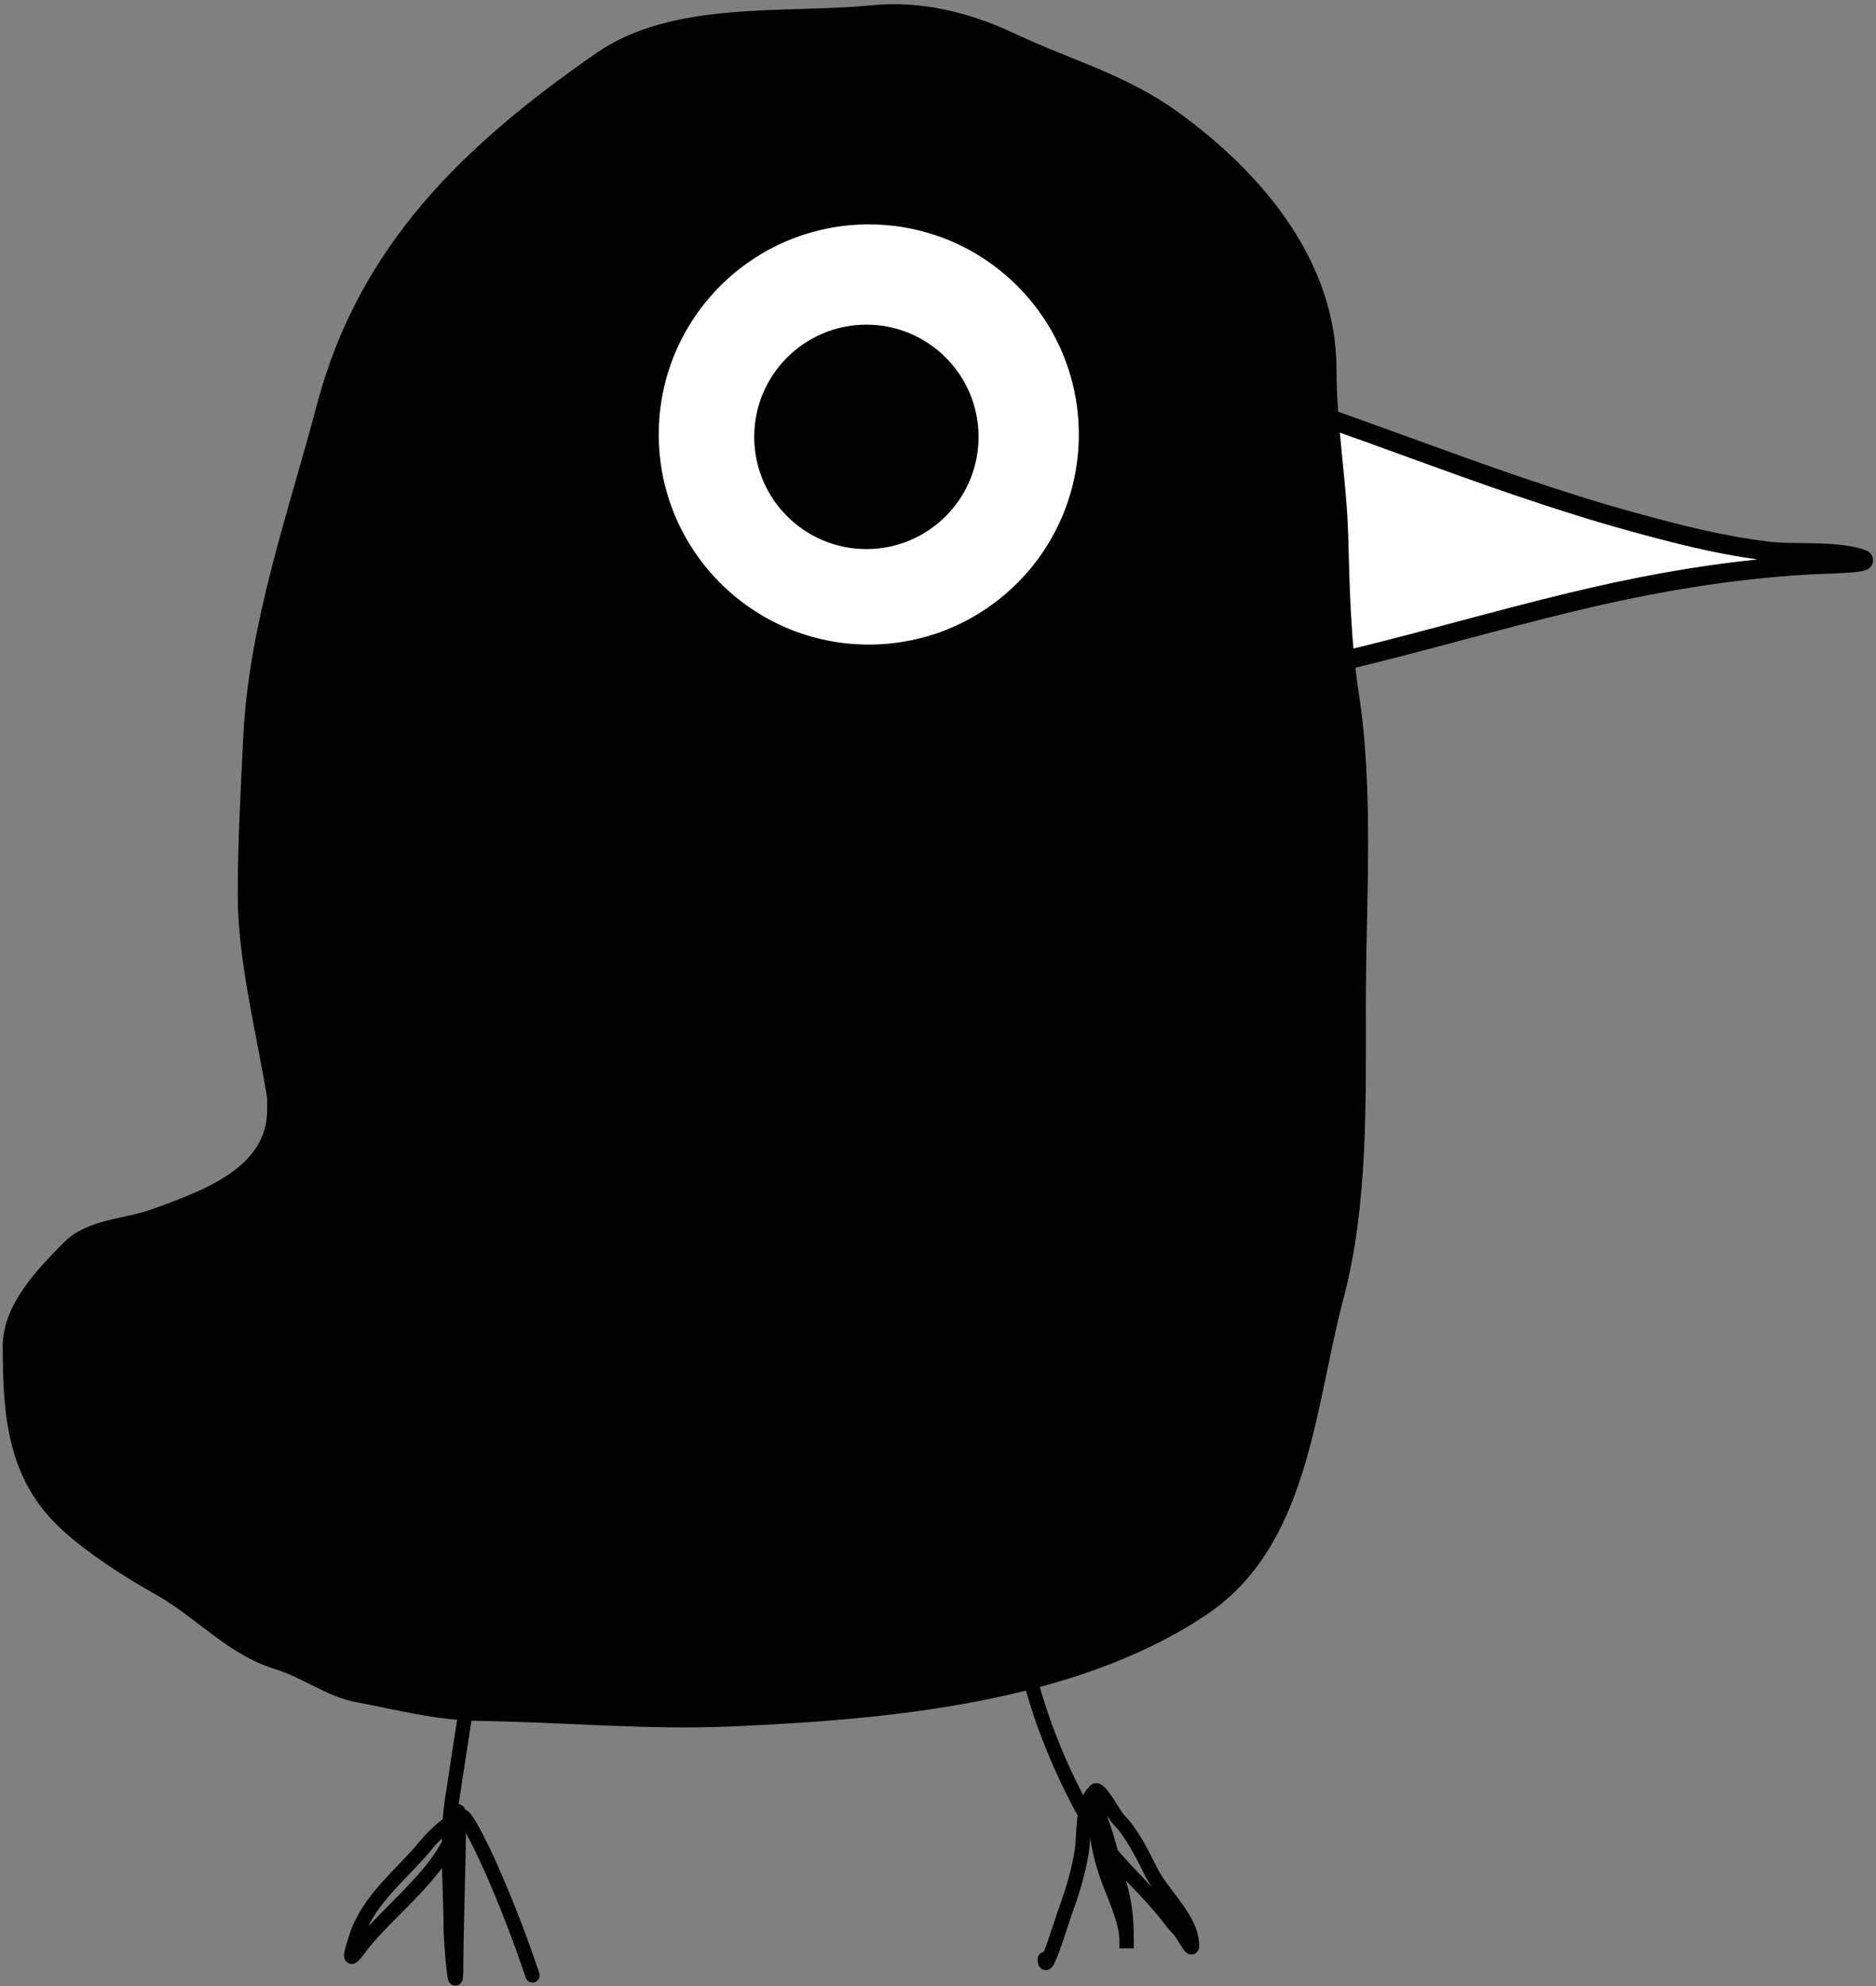 <svg width="393" height="416" viewBox="0 0 393 416" fill="none" xmlns="http://www.w3.org/2000/svg">
<rect x="0" y="0" width="393" height="416" fill="#808080" stroke="none"/>
<path d="M342.4 109.418C320.063 103.302 298.354 94.666 276.507 87L259 143.022C282.884 139.041 305.917 131.704 329.416 126.05C345.865 122.091 362.137 119.261 379.018 118.318C382.608 118.117 393.153 118.013 389.717 116.956C383.957 115.184 376.089 116.135 370.071 115.4C360.61 114.243 351.573 111.93 342.4 109.418Z" fill="white"/>
<path fill-rule="evenodd" clip-rule="evenodd" d="M275.215 84.427L277.169 85.113C283.134 87.206 289.07 89.364 294.998 91.519C310.888 97.296 326.726 103.053 342.928 107.489C352.092 109.999 361.008 112.277 370.313 113.415C372.503 113.682 374.93 113.714 377.533 113.749C378.35 113.76 379.185 113.771 380.035 113.79C383.477 113.865 387.134 114.069 390.305 115.044C390.57 115.126 390.868 115.232 391.142 115.378C391.28 115.451 391.47 115.565 391.661 115.734C391.84 115.893 392.138 116.206 392.296 116.699C392.478 117.269 392.402 117.855 392.145 118.333C391.924 118.743 391.621 118.985 391.447 119.105C391.106 119.339 390.746 119.453 390.553 119.509C389.75 119.74 388.42 119.865 387.14 119.953C385.514 120.066 383.428 120.143 381.697 120.208C380.653 120.247 379.738 120.281 379.13 120.315C362.401 121.249 346.252 124.055 329.884 127.994C322.111 129.865 314.338 131.935 306.542 134.011C290.969 138.159 275.298 142.333 259.329 144.994L256.121 145.529L275.215 84.427ZM277.797 89.575L261.886 140.492C276.548 137.861 290.851 134.05 305.256 130.212C313.099 128.122 320.971 126.025 328.948 124.105C341.983 120.968 354.935 118.53 368.182 117.172C359.163 115.941 350.528 113.717 341.872 111.347C325.5 106.865 309.432 101.023 293.49 95.228C288.248 93.322 283.019 91.421 277.797 89.575ZM389.472 115.656C389.472 115.656 389.466 115.659 389.451 115.663C389.465 115.658 389.472 115.656 389.472 115.656Z" fill="black"/>
<path d="M49.808 187.357C49.808 201.281 53.717 216.209 55.962 229.958V232.5C55.962 244.505 42.816 249.285 32.132 253.17L32.029 253.208C25.864 255.449 18.338 255.274 13.429 260.182C7.707 265.905 0.574 273.356 0.574 281.927C0.574 296.62 1.561 309.916 12.951 320.357C18.472 325.419 26.077 330.271 32.644 333.965C41.328 338.85 47.718 346.562 57.74 349.624C63.468 351.374 68.464 355.338 74.425 356.462C83.196 358.117 91.29 360.3 100.273 360.428C117.886 360.68 135.469 362.362 153.199 361.591C185.523 360.185 224.835 356.799 252.625 338.273C274.273 323.841 275.34 295.009 281.481 271.807C286.612 252.424 286.131 230.586 286.131 210.264C286.131 188.785 287.888 166.227 284.627 145.029C282.969 134.25 282.733 123.248 282.439 112.343C282.125 100.719 279.977 89.07 279.977 77.332C279.977 54.655 264.333 36.152 246.744 23.449C235.884 15.605 224.238 12.541 212.28 6.9C203.204 2.619 192.883 0.081 182.808 1.088C164.368 2.932 140.995 -0.044 124.89 11.14C97.51 30.154 75.293 51.145 66.424 84.649C60.375 107.501 52.131 130.472 50.97 154.261C50.43 165.341 49.808 176.224 49.808 187.357Z" fill="black"/>
<circle cx="182" cy="91" r="44" fill="white"/>
<circle cx="181.5" cy="91.5" r="23.5" fill="black"/>
<path fill-rule="evenodd" clip-rule="evenodd" d="M212.029 318.596C212.857 318.596 213.529 319.268 213.529 320.096C213.529 341.398 217.789 358.201 226.897 376.002C227.137 375.52 227.427 375.067 227.781 374.668C227.846 374.595 227.936 374.499 228.05 374.401C228.242 374.079 228.568 373.728 229.077 373.562C229.59 373.395 230.052 373.494 230.357 373.612C230.9 373.823 231.333 374.248 231.612 374.55C231.933 374.897 232.256 375.317 232.562 375.746C233.111 376.514 233.685 377.423 234.179 378.205C234.236 378.295 234.291 378.383 234.346 378.469C234.617 378.897 234.855 379.271 235.058 379.569C235.158 379.718 235.243 379.837 235.312 379.928C235.386 380.026 235.418 380.059 235.418 380.059C238.266 382.907 240.511 387.403 242.276 390.938C242.347 391.08 242.417 391.221 242.487 391.36C243.03 392.446 243.803 393.584 244.708 394.81C245.054 395.279 245.432 395.778 245.82 396.289C246.4 397.055 247.003 397.85 247.551 398.616C249.398 401.197 251.209 404.204 251.209 407.508C251.209 407.659 251.199 407.869 251.143 408.092C251.098 408.274 250.953 408.751 250.466 409.079C249.879 409.473 249.274 409.351 248.96 409.22C248.678 409.103 248.48 408.93 248.384 408.839C248.029 408.505 247.665 407.932 247.409 407.522C247.275 407.309 247.149 407.103 247.025 406.9C246.848 406.611 246.674 406.327 246.486 406.035C246.165 405.534 245.931 405.218 245.793 405.08C244.922 404.209 244.131 403.195 243.425 402.29C243.219 402.026 243.02 401.771 242.828 401.531C241.035 399.29 239.06 397.216 237.024 395.078C236.646 394.681 236.265 394.281 235.883 393.878C237.069 397.882 237.507 401.597 237.507 405.732V408.057L234.507 408.057V406.303C234.507 404.545 233.847 402.247 232.934 399.749C232.54 398.672 232.115 397.598 231.699 396.547C231.641 396.402 231.584 396.257 231.526 396.112C231.062 394.937 230.614 393.788 230.27 392.759C229.435 390.253 228.802 387.642 228.368 385C228.304 386.057 228.235 387.105 228.1 387.952C227.442 392.096 226.26 396.169 224.857 400.028C224.548 400.876 224.132 402.139 223.666 403.553L223.595 403.767C223.105 405.252 222.57 406.869 222.075 408.252C221.6 409.581 221.107 410.856 220.693 411.547C220.593 411.714 220.424 411.978 220.178 412.194C220.056 412.302 219.811 412.491 219.452 412.579C219.023 412.683 218.545 412.611 218.148 412.327C217.815 412.088 217.655 411.783 217.583 411.616C217.504 411.433 217.464 411.259 217.44 411.129C217.393 410.867 217.38 410.579 217.38 410.299C217.38 409.546 217.936 408.922 218.66 408.815C218.834 408.38 219.033 407.851 219.251 407.242C219.731 405.9 220.254 404.319 220.746 402.827L220.826 402.585C221.283 401.199 221.713 399.895 222.037 399.003C223.396 395.265 224.518 391.384 225.137 387.482C225.246 386.798 225.309 385.89 225.375 384.794C225.382 384.673 225.389 384.55 225.397 384.426C225.454 383.452 225.518 382.376 225.626 381.315C225.661 380.969 225.701 380.619 225.748 380.27C215.392 360.986 210.529 343.059 210.529 320.096C210.529 319.268 211.2 318.596 212.029 318.596ZM231.992 380.36C232.06 380.737 232.13 381.022 232.203 381.211C232.975 383.196 233.561 385.299 234.098 387.355C234.109 387.394 234.119 387.433 234.129 387.473C235.012 388.518 235.933 389.54 236.878 390.555C237.609 391.341 238.359 392.128 239.115 392.922C239.873 393.718 240.637 394.52 241.393 395.333C240.799 394.471 240.248 393.59 239.803 392.701L239.7 392.496C237.849 388.792 235.791 384.674 233.297 382.18C233.045 381.929 232.789 381.569 232.575 381.254C232.395 380.988 232.197 380.682 231.992 380.36Z" fill="black"/>
<path fill-rule="evenodd" clip-rule="evenodd" d="M104.993 325.476C105.805 325.639 106.332 326.429 106.169 327.241C105.302 331.577 104.194 335.81 103.099 339.99C102.919 340.679 102.738 341.367 102.56 342.053C101.293 346.923 100.097 351.751 99.33 356.736C99.011 358.809 98.69 360.88 98.369 362.95C97.621 367.77 96.874 372.585 96.16 377.407C96.136 377.568 96.113 377.729 96.091 377.891C96.125 377.894 96.16 377.899 96.195 377.905C96.953 378.03 97.263 378.631 97.307 378.716L97.309 378.721C97.352 378.803 97.386 378.887 97.413 378.966C97.516 379.006 97.603 379.049 97.668 379.086C97.95 379.243 98.174 379.452 98.329 379.616C98.653 379.955 98.978 380.411 99.282 380.884C99.905 381.849 100.617 383.158 101.294 384.483C102.656 387.147 103.965 390.041 104.295 390.792C107.567 398.226 110.463 405.722 112.972 413.251C113.234 414.036 112.81 414.886 112.024 415.148C111.238 415.41 110.388 414.985 110.126 414.199C107.647 406.761 104.784 399.352 101.549 392C101.233 391.28 99.95 388.443 98.623 385.849C98.277 385.173 97.934 384.524 97.609 383.939C97.596 385.389 97.567 387.093 97.529 388.935C97.477 391.451 97.408 394.237 97.339 397.017C97.201 402.552 97.064 408.062 97.064 411.378C97.064 412.514 97.046 413.325 97.012 413.854C96.996 414.102 96.972 414.361 96.925 414.577L96.924 414.582C96.908 414.655 96.853 414.914 96.689 415.171C96.609 415.297 96.365 415.643 95.879 415.805C95.282 416.004 94.768 415.79 94.484 415.576C94.245 415.397 94.118 415.191 94.07 415.108C94.009 415.004 93.97 414.911 93.946 414.85C93.898 414.726 93.865 414.606 93.843 414.517C93.797 414.331 93.757 414.11 93.721 413.884C93.648 413.424 93.574 412.814 93.502 412.136C93.215 409.443 92.922 405.263 92.922 403.956C92.922 401.353 92.831 398.699 92.737 395.982C92.683 394.421 92.629 392.84 92.59 391.237C91.262 393.024 89.741 394.767 88.175 396.446C86.684 398.044 85.118 399.617 83.623 401.121C82.994 401.753 82.378 402.372 81.784 402.976C79.75 405.046 77.981 406.936 76.73 408.647C76.106 409.502 75.585 410.17 75.181 410.579C75.075 410.687 74.954 410.8 74.823 410.902C74.706 410.992 74.504 411.136 74.237 411.228C73.965 411.323 73.417 411.428 72.862 411.092C72.341 410.777 72.176 410.286 72.122 410.062C72.021 409.64 72.086 409.21 72.123 408.991C72.171 408.702 72.25 408.369 72.346 408.011C72.539 407.292 72.836 406.344 73.204 405.207C74.598 400.896 77.158 397.445 79.919 394.345C81.034 393.093 82.204 391.875 83.348 390.685C83.615 390.406 83.882 390.129 84.146 389.853C85.549 388.386 86.898 386.943 88.12 385.439C89.037 384.311 90.325 382.999 91.715 381.83C92.051 381.548 92.398 381.269 92.752 381.001C92.853 379.64 92.996 378.292 93.192 376.967C93.908 372.135 94.658 367.303 95.406 362.479C95.727 360.411 96.047 358.344 96.365 356.279C97.157 351.131 98.387 346.177 99.656 341.298C99.837 340.603 100.019 339.909 100.2 339.217C101.296 335.033 102.379 330.895 103.228 326.653C103.39 325.841 104.18 325.314 104.993 325.476ZM92.564 385.088C91.737 385.863 91.002 386.649 90.448 387.331C89.145 388.935 87.724 390.452 86.314 391.927C86.04 392.213 85.767 392.497 85.495 392.78C84.354 393.968 83.233 395.134 82.159 396.341C80.149 398.598 78.374 400.915 77.108 403.528C77.909 402.655 78.765 401.768 79.645 400.873C80.265 400.242 80.897 399.606 81.534 398.966C83.016 397.477 84.525 395.961 85.982 394.399C88.058 392.173 89.962 389.925 91.414 387.679C91.838 387.023 92.219 386.374 92.552 385.733C92.555 385.518 92.559 385.303 92.564 385.088Z" fill="black"/>
</svg>
